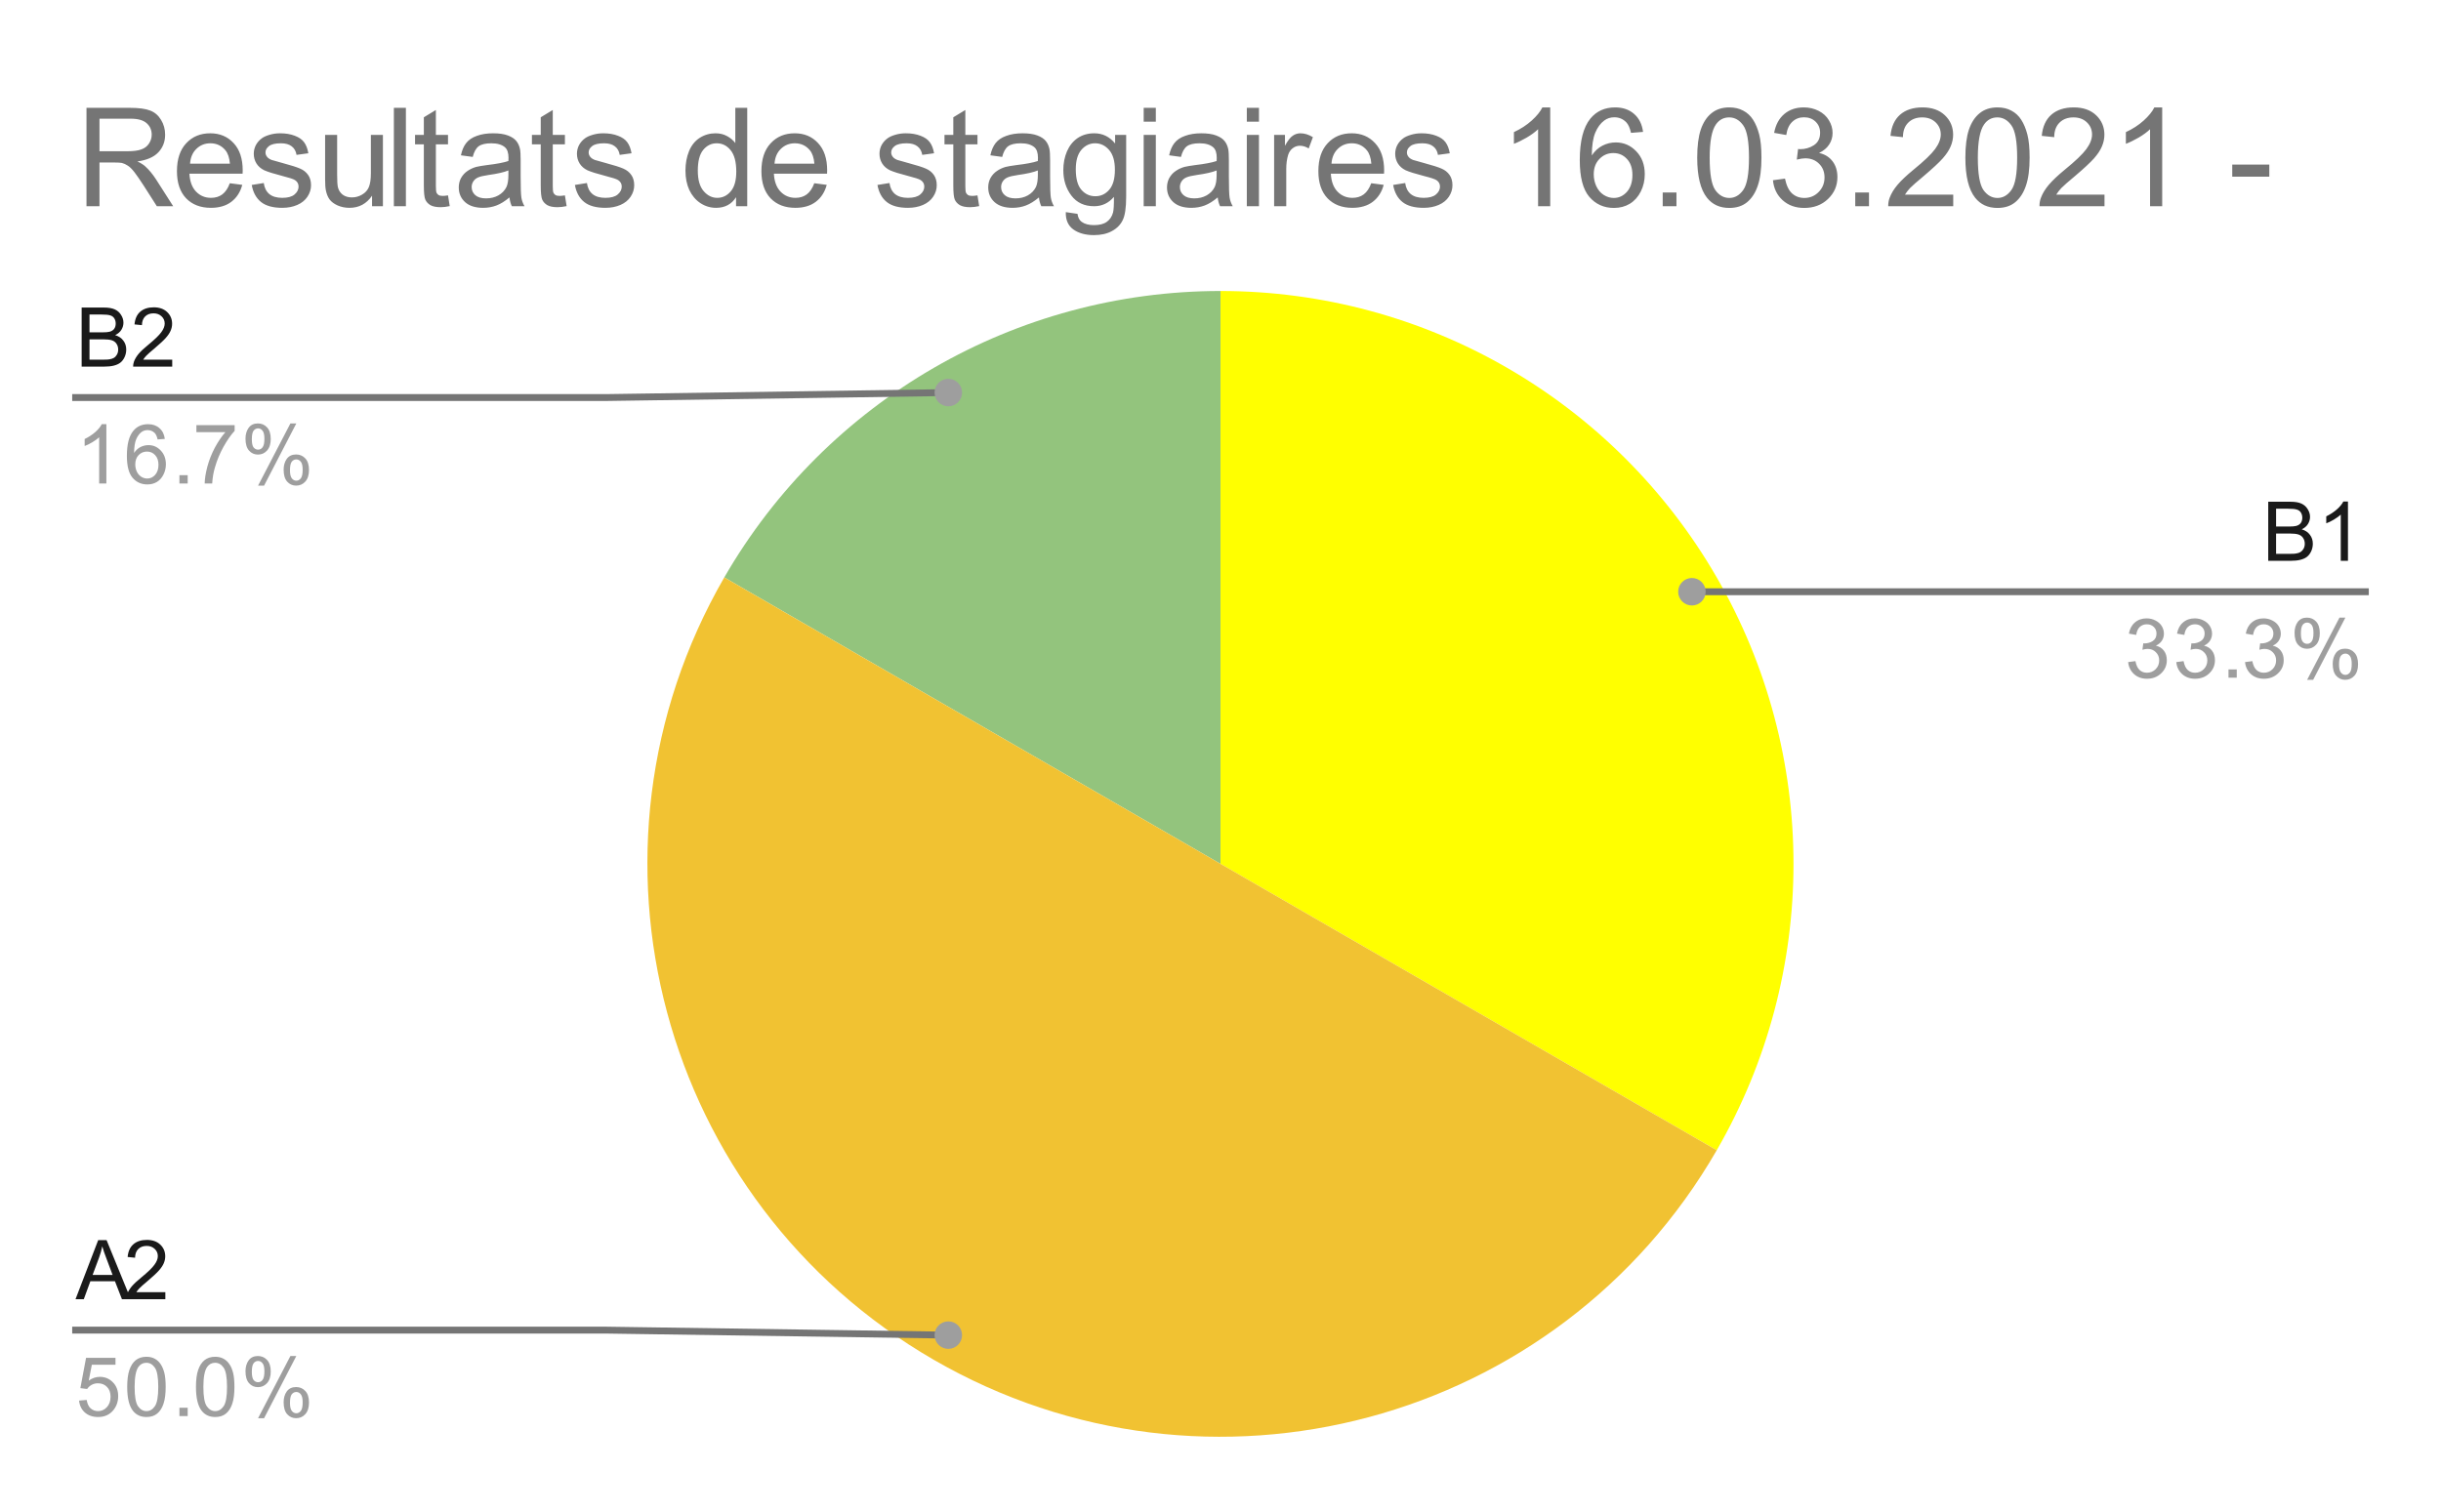 <svg version="1.1" viewBox="0.0 0.0 355.0 220.0" fill="none" stroke="none" stroke-linecap="square" stroke-miterlimit="10" width="355" height="220" xmlns:xlink="http://www.w3.org/1999/xlink" xmlns="http://www.w3.org/2000/svg"><path fill="#ffffff" d="M0 0L355.0 0L355.0 220.0L0 220.0L0 0Z" fill-rule="nonzero"/><path fill="#ffff00" d="M177.5 42.333C207.272 42.333 234.783 58.217 249.669 84.0C264.555 109.783 264.555 141.55 249.669 167.333L177.5 125.667Z" fill-rule="nonzero"/><path fill="#93c47d" d="M105.331 84.0C120.217 58.217 147.728 42.333 177.5 42.333L177.5 125.667Z" fill-rule="nonzero"/><path fill="#f1c232" d="M249.669 167.333C226.657 207.191 175.691 220.847 135.833 197.835C95.976 174.824 82.319 123.858 105.331 84.0L177.5 125.667Z" fill-rule="nonzero"/><path fill="#1a1a1a" d="M11.875 53.333L11.875 44.74L15.109 44.74Q16.094 44.74 16.688 45.005Q17.281 45.271 17.609 45.818Q17.953 46.349 17.953 46.943Q17.953 47.49 17.656 47.974Q17.359 48.458 16.75 48.755Q17.531 48.99 17.938 49.552Q18.359 50.099 18.359 50.849Q18.359 51.443 18.109 51.974Q17.859 52.49 17.484 52.771Q17.109 53.052 16.531 53.193Q15.969 53.333 15.156 53.333L11.875 53.333ZM13.016 48.349L14.875 48.349Q15.625 48.349 15.953 48.255Q16.391 48.13 16.609 47.833Q16.828 47.521 16.828 47.068Q16.828 46.646 16.625 46.318Q16.422 45.99 16.031 45.88Q15.656 45.755 14.734 45.755L13.016 45.755L13.016 48.349ZM13.016 52.318L15.156 52.318Q15.703 52.318 15.922 52.271Q16.328 52.208 16.578 52.052Q16.844 51.88 17.016 51.568Q17.188 51.255 17.188 50.849Q17.188 50.365 16.938 50.005Q16.703 49.646 16.266 49.505Q15.828 49.365 15.0 49.365L13.016 49.365L13.016 52.318ZM25.047 52.318L25.047 53.333L19.359 53.333Q19.359 52.958 19.484 52.599Q19.703 52.021 20.172 51.458Q20.656 50.896 21.562 50.161Q22.969 49.005 23.453 48.333Q23.953 47.661 23.953 47.068Q23.953 46.443 23.5 46.021Q23.047 45.583 22.328 45.583Q21.562 45.583 21.109 46.036Q20.656 46.49 20.641 47.302L19.562 47.193Q19.672 45.974 20.391 45.349Q21.125 44.708 22.359 44.708Q23.594 44.708 24.312 45.396Q25.031 46.083 25.031 47.099Q25.031 47.615 24.812 48.115Q24.609 48.599 24.109 49.161Q23.625 49.708 22.5 50.661Q21.547 51.458 21.266 51.755Q21.0 52.036 20.828 52.318L25.047 52.318Z" fill-rule="nonzero"/><path fill="#9e9e9e" d="M15.469 70.333L14.422 70.333L14.422 63.615Q14.031 63.974 13.406 64.349Q12.797 64.708 12.312 64.88L12.312 63.865Q13.188 63.443 13.844 62.865Q14.516 62.271 14.797 61.708L15.469 61.708L15.469 70.333ZM23.969 63.849L22.922 63.927Q22.781 63.302 22.531 63.021Q22.094 62.568 21.469 62.568Q20.969 62.568 20.578 62.849Q20.094 63.224 19.797 63.927Q19.516 64.615 19.5 65.896Q19.875 65.318 20.422 65.036Q20.984 64.755 21.594 64.755Q22.641 64.755 23.375 65.536Q24.125 66.318 24.125 67.536Q24.125 68.349 23.766 69.052Q23.422 69.74 22.812 70.115Q22.203 70.474 21.438 70.474Q20.109 70.474 19.281 69.505Q18.453 68.536 18.453 66.318Q18.453 63.818 19.375 62.693Q20.172 61.708 21.531 61.708Q22.547 61.708 23.188 62.286Q23.844 62.849 23.969 63.849ZM19.672 67.552Q19.672 68.099 19.891 68.599Q20.125 69.083 20.531 69.349Q20.953 69.615 21.422 69.615Q22.078 69.615 22.562 69.083Q23.047 68.536 23.047 67.615Q23.047 66.724 22.562 66.208Q22.094 65.693 21.375 65.693Q20.656 65.693 20.156 66.208Q19.672 66.724 19.672 67.552ZM26.094 70.333L26.094 69.13L27.297 69.13L27.297 70.333L26.094 70.333ZM28.562 62.865L28.562 61.849L34.125 61.849L34.125 62.677Q33.312 63.552 32.5 65.005Q31.703 66.443 31.266 67.974Q30.938 69.052 30.859 70.333L29.766 70.333Q29.781 69.318 30.156 67.88Q30.547 66.443 31.25 65.115Q31.969 63.786 32.781 62.865L28.562 62.865ZM35.703 63.802Q35.703 62.88 36.156 62.24Q36.625 61.599 37.5 61.599Q38.312 61.599 38.844 62.177Q39.375 62.755 39.375 63.865Q39.375 64.958 38.828 65.552Q38.297 66.13 37.516 66.13Q36.734 66.13 36.219 65.552Q35.703 64.974 35.703 63.802ZM37.531 62.318Q37.141 62.318 36.875 62.661Q36.625 63.005 36.625 63.911Q36.625 64.74 36.875 65.083Q37.141 65.411 37.531 65.411Q37.938 65.411 38.188 65.068Q38.453 64.724 38.453 63.833Q38.453 62.99 38.188 62.661Q37.922 62.318 37.531 62.318ZM37.531 70.646L42.234 61.599L43.094 61.599L38.406 70.646L37.531 70.646ZM41.25 68.318Q41.25 67.396 41.703 66.755Q42.172 66.115 43.062 66.115Q43.875 66.115 44.406 66.693Q44.938 67.255 44.938 68.38Q44.938 69.474 44.391 70.068Q43.859 70.646 43.062 70.646Q42.297 70.646 41.766 70.068Q41.25 69.49 41.25 68.318ZM43.094 66.833Q42.688 66.833 42.422 67.177Q42.172 67.521 42.172 68.427Q42.172 69.24 42.438 69.583Q42.703 69.927 43.094 69.927Q43.484 69.927 43.75 69.583Q44.016 69.24 44.016 68.333Q44.016 67.505 43.75 67.177Q43.484 66.833 43.094 66.833Z" fill-rule="nonzero"/><path stroke="#757575" stroke-width="1.0" stroke-linecap="butt" d="M11.0 57.833L88.167 57.833L137.917 57.106" fill-rule="nonzero"/><path fill="#9e9e9e" d="M139.917 57.106C139.917 56.002 139.021 55.106 137.917 55.106C136.812 55.106 135.917 56.002 135.917 57.106C135.917 58.211 136.812 59.106 137.917 59.106C139.021 59.106 139.917 58.211 139.917 57.106" fill-rule="nonzero"/><path fill="#1a1a1a" d="M10.984 189.0L14.281 180.406L15.5 180.406L19.016 189.0L17.734 189.0L16.719 186.391L13.141 186.391L12.188 189.0L10.984 189.0ZM13.469 185.469L16.375 185.469L15.484 183.094Q15.062 182.016 14.875 181.312Q14.703 182.141 14.406 182.953L13.469 185.469ZM24.047 187.984L24.047 189.0L18.359 189.0Q18.359 188.625 18.484 188.266Q18.703 187.688 19.172 187.125Q19.656 186.562 20.562 185.828Q21.969 184.672 22.453 184.0Q22.953 183.328 22.953 182.734Q22.953 182.109 22.5 181.688Q22.047 181.25 21.328 181.25Q20.562 181.25 20.109 181.703Q19.656 182.156 19.641 182.969L18.562 182.859Q18.672 181.641 19.391 181.016Q20.125 180.375 21.359 180.375Q22.594 180.375 23.312 181.062Q24.031 181.75 24.031 182.766Q24.031 183.281 23.812 183.781Q23.609 184.266 23.109 184.828Q22.625 185.375 21.5 186.328Q20.547 187.125 20.266 187.422Q20.0 187.703 19.828 187.984L24.047 187.984Z" fill-rule="nonzero"/><path fill="#9e9e9e" d="M11.5 203.75L12.609 203.656Q12.734 204.469 13.172 204.875Q13.625 205.281 14.266 205.281Q15.016 205.281 15.547 204.703Q16.078 204.125 16.078 203.188Q16.078 202.281 15.562 201.766Q15.062 201.234 14.234 201.234Q13.734 201.234 13.312 201.469Q12.906 201.703 12.672 202.062L11.688 201.938L12.516 197.531L16.797 197.531L16.797 198.531L13.359 198.531L12.906 200.844Q13.672 200.297 14.516 200.297Q15.641 200.297 16.406 201.078Q17.188 201.859 17.188 203.094Q17.188 204.25 16.516 205.109Q15.688 206.141 14.266 206.141Q13.094 206.141 12.344 205.484Q11.609 204.828 11.5 203.75ZM18.5 201.766Q18.5 200.234 18.812 199.312Q19.125 198.375 19.734 197.875Q20.359 197.375 21.297 197.375Q21.984 197.375 22.5 197.656Q23.031 197.938 23.375 198.469Q23.719 198.984 23.906 199.734Q24.094 200.484 24.094 201.766Q24.094 203.281 23.781 204.203Q23.484 205.125 22.859 205.641Q22.25 206.141 21.297 206.141Q20.062 206.141 19.344 205.25Q18.5 204.188 18.5 201.766ZM19.578 201.766Q19.578 203.875 20.078 204.578Q20.578 205.281 21.297 205.281Q22.031 205.281 22.516 204.578Q23.016 203.875 23.016 201.766Q23.016 199.641 22.516 198.953Q22.031 198.25 21.281 198.25Q20.562 198.25 20.125 198.859Q19.578 199.641 19.578 201.766ZM26.094 206.0L26.094 204.797L27.297 204.797L27.297 206.0L26.094 206.0ZM28.5 201.766Q28.5 200.234 28.812 199.312Q29.125 198.375 29.734 197.875Q30.359 197.375 31.297 197.375Q31.984 197.375 32.5 197.656Q33.031 197.938 33.375 198.469Q33.719 198.984 33.906 199.734Q34.094 200.484 34.094 201.766Q34.094 203.281 33.781 204.203Q33.484 205.125 32.859 205.641Q32.25 206.141 31.297 206.141Q30.062 206.141 29.344 205.25Q28.5 204.188 28.5 201.766ZM29.578 201.766Q29.578 203.875 30.078 204.578Q30.578 205.281 31.297 205.281Q32.031 205.281 32.516 204.578Q33.016 203.875 33.016 201.766Q33.016 199.641 32.516 198.953Q32.031 198.25 31.281 198.25Q30.562 198.25 30.125 198.859Q29.578 199.641 29.578 201.766ZM35.703 199.469Q35.703 198.547 36.156 197.906Q36.625 197.266 37.5 197.266Q38.312 197.266 38.844 197.844Q39.375 198.422 39.375 199.531Q39.375 200.625 38.828 201.219Q38.297 201.797 37.516 201.797Q36.734 201.797 36.219 201.219Q35.703 200.641 35.703 199.469ZM37.531 197.984Q37.141 197.984 36.875 198.328Q36.625 198.672 36.625 199.578Q36.625 200.406 36.875 200.75Q37.141 201.078 37.531 201.078Q37.938 201.078 38.188 200.734Q38.453 200.391 38.453 199.5Q38.453 198.656 38.188 198.328Q37.922 197.984 37.531 197.984ZM37.531 206.312L42.234 197.266L43.094 197.266L38.406 206.312L37.531 206.312ZM41.25 203.984Q41.25 203.062 41.703 202.422Q42.172 201.781 43.062 201.781Q43.875 201.781 44.406 202.359Q44.938 202.922 44.938 204.047Q44.938 205.141 44.391 205.734Q43.859 206.312 43.062 206.312Q42.297 206.312 41.766 205.734Q41.25 205.156 41.25 203.984ZM43.094 202.5Q42.688 202.5 42.422 202.844Q42.172 203.188 42.172 204.094Q42.172 204.906 42.438 205.25Q42.703 205.594 43.094 205.594Q43.484 205.594 43.75 205.25Q44.016 204.906 44.016 204.0Q44.016 203.172 43.75 202.844Q43.484 202.5 43.094 202.5Z" fill-rule="nonzero"/><path stroke="#757575" stroke-width="1.0" stroke-linecap="butt" d="M11.0 193.5L88.167 193.5L137.917 194.227" fill-rule="nonzero"/><path fill="#9e9e9e" d="M139.917 194.227C139.917 193.122 139.021 192.227 137.917 192.227C136.812 192.227 135.917 193.122 135.917 194.227C135.917 195.332 136.812 196.227 137.917 196.227C139.021 196.227 139.917 195.332 139.917 194.227" fill-rule="nonzero"/><path fill="#1a1a1a" d="M329.875 81.583L329.875 72.99L333.109 72.99Q334.094 72.99 334.688 73.255Q335.281 73.521 335.609 74.068Q335.953 74.599 335.953 75.193Q335.953 75.74 335.656 76.224Q335.359 76.708 334.75 77.005Q335.531 77.24 335.938 77.802Q336.359 78.349 336.359 79.099Q336.359 79.693 336.109 80.224Q335.859 80.74 335.484 81.021Q335.109 81.302 334.531 81.443Q333.969 81.583 333.156 81.583L329.875 81.583ZM331.016 76.599L332.875 76.599Q333.625 76.599 333.953 76.505Q334.391 76.38 334.609 76.083Q334.828 75.771 334.828 75.318Q334.828 74.896 334.625 74.568Q334.422 74.24 334.031 74.13Q333.656 74.005 332.734 74.005L331.016 74.005L331.016 76.599ZM331.016 80.568L333.156 80.568Q333.703 80.568 333.922 80.521Q334.328 80.458 334.578 80.302Q334.844 80.13 335.016 79.818Q335.188 79.505 335.188 79.099Q335.188 78.615 334.938 78.255Q334.703 77.896 334.266 77.755Q333.828 77.615 333.0 77.615L331.016 77.615L331.016 80.568ZM341.469 81.583L340.422 81.583L340.422 74.865Q340.031 75.224 339.406 75.599Q338.797 75.958 338.312 76.13L338.312 75.115Q339.188 74.693 339.844 74.115Q340.516 73.521 340.797 72.958L341.469 72.958L341.469 81.583Z" fill-rule="nonzero"/><path fill="#9e9e9e" d="M309.5 96.318L310.562 96.177Q310.734 97.068 311.172 97.474Q311.609 97.865 312.234 97.865Q312.984 97.865 313.5 97.349Q314.016 96.833 314.016 96.068Q314.016 95.349 313.531 94.88Q313.062 94.396 312.328 94.396Q312.031 94.396 311.578 94.521L311.703 93.583Q311.812 93.599 311.875 93.599Q312.547 93.599 313.078 93.255Q313.625 92.896 313.625 92.161Q313.625 91.583 313.234 91.208Q312.844 90.818 312.219 90.818Q311.609 90.818 311.188 91.208Q310.781 91.599 310.672 92.365L309.609 92.177Q309.797 91.13 310.484 90.552Q311.172 89.958 312.188 89.958Q312.891 89.958 313.484 90.271Q314.078 90.568 314.391 91.083Q314.703 91.599 314.703 92.193Q314.703 92.74 314.406 93.208Q314.109 93.661 313.531 93.927Q314.281 94.099 314.703 94.661Q315.125 95.208 315.125 96.052Q315.125 97.177 314.297 97.958Q313.484 98.74 312.234 98.74Q311.109 98.74 310.359 98.068Q309.609 97.38 309.5 96.318ZM316.5 96.318L317.562 96.177Q317.734 97.068 318.172 97.474Q318.609 97.865 319.234 97.865Q319.984 97.865 320.5 97.349Q321.016 96.833 321.016 96.068Q321.016 95.349 320.531 94.88Q320.062 94.396 319.328 94.396Q319.031 94.396 318.578 94.521L318.703 93.583Q318.812 93.599 318.875 93.599Q319.547 93.599 320.078 93.255Q320.625 92.896 320.625 92.161Q320.625 91.583 320.234 91.208Q319.844 90.818 319.219 90.818Q318.609 90.818 318.188 91.208Q317.781 91.599 317.672 92.365L316.609 92.177Q316.797 91.13 317.484 90.552Q318.172 89.958 319.188 89.958Q319.891 89.958 320.484 90.271Q321.078 90.568 321.391 91.083Q321.703 91.599 321.703 92.193Q321.703 92.74 321.406 93.208Q321.109 93.661 320.531 93.927Q321.281 94.099 321.703 94.661Q322.125 95.208 322.125 96.052Q322.125 97.177 321.297 97.958Q320.484 98.74 319.234 98.74Q318.109 98.74 317.359 98.068Q316.609 97.38 316.5 96.318ZM324.094 98.583L324.094 97.38L325.297 97.38L325.297 98.583L324.094 98.583ZM326.5 96.318L327.562 96.177Q327.734 97.068 328.172 97.474Q328.609 97.865 329.234 97.865Q329.984 97.865 330.5 97.349Q331.016 96.833 331.016 96.068Q331.016 95.349 330.531 94.88Q330.062 94.396 329.328 94.396Q329.031 94.396 328.578 94.521L328.703 93.583Q328.812 93.599 328.875 93.599Q329.547 93.599 330.078 93.255Q330.625 92.896 330.625 92.161Q330.625 91.583 330.234 91.208Q329.844 90.818 329.219 90.818Q328.609 90.818 328.188 91.208Q327.781 91.599 327.672 92.365L326.609 92.177Q326.797 91.13 327.484 90.552Q328.172 89.958 329.188 89.958Q329.891 89.958 330.484 90.271Q331.078 90.568 331.391 91.083Q331.703 91.599 331.703 92.193Q331.703 92.74 331.406 93.208Q331.109 93.661 330.531 93.927Q331.281 94.099 331.703 94.661Q332.125 95.208 332.125 96.052Q332.125 97.177 331.297 97.958Q330.484 98.74 329.234 98.74Q328.109 98.74 327.359 98.068Q326.609 97.38 326.5 96.318ZM333.703 92.052Q333.703 91.13 334.156 90.49Q334.625 89.849 335.5 89.849Q336.312 89.849 336.844 90.427Q337.375 91.005 337.375 92.115Q337.375 93.208 336.828 93.802Q336.297 94.38 335.516 94.38Q334.734 94.38 334.219 93.802Q333.703 93.224 333.703 92.052ZM335.531 90.568Q335.141 90.568 334.875 90.911Q334.625 91.255 334.625 92.161Q334.625 92.99 334.875 93.333Q335.141 93.661 335.531 93.661Q335.938 93.661 336.188 93.318Q336.453 92.974 336.453 92.083Q336.453 91.24 336.188 90.911Q335.922 90.568 335.531 90.568ZM335.531 98.896L340.234 89.849L341.094 89.849L336.406 98.896L335.531 98.896ZM339.25 96.568Q339.25 95.646 339.703 95.005Q340.172 94.365 341.062 94.365Q341.875 94.365 342.406 94.943Q342.938 95.505 342.938 96.63Q342.938 97.724 342.391 98.318Q341.859 98.896 341.062 98.896Q340.297 98.896 339.766 98.318Q339.25 97.74 339.25 96.568ZM341.094 95.083Q340.688 95.083 340.422 95.427Q340.172 95.771 340.172 96.677Q340.172 97.49 340.438 97.833Q340.703 98.177 341.094 98.177Q341.484 98.177 341.75 97.833Q342.016 97.49 342.016 96.583Q342.016 95.755 341.75 95.427Q341.484 95.083 341.094 95.083Z" fill-rule="nonzero"/><path stroke="#757575" stroke-width="1.0" stroke-linecap="butt" d="M344.0 86.083L266.833 86.083L246.06 86.083" fill-rule="nonzero"/><path fill="#9e9e9e" d="M248.06 86.083C248.06 84.979 247.165 84.083 246.06 84.083C244.956 84.083 244.06 84.979 244.06 86.083C244.06 87.188 244.956 88.083 246.06 88.083C247.165 88.083 248.06 87.188 248.06 86.083" fill-rule="nonzero"/><path fill="#757575" d="M12.578 30.0L12.578 15.688L18.922 15.688Q20.828 15.688 21.828 16.078Q22.828 16.453 23.422 17.438Q24.016 18.406 24.016 19.594Q24.016 21.109 23.031 22.156Q22.047 23.203 19.984 23.484Q20.734 23.844 21.125 24.203Q21.953 24.953 22.703 26.109L25.188 30.0L22.812 30.0L20.906 27.016Q20.078 25.734 19.547 25.047Q19.016 24.359 18.578 24.094Q18.156 23.812 17.719 23.703Q17.391 23.641 16.672 23.641L14.469 23.641L14.469 30.0L12.578 30.0ZM14.469 22.0L18.547 22.0Q19.844 22.0 20.562 21.734Q21.297 21.469 21.672 20.875Q22.062 20.281 22.062 19.594Q22.062 18.578 21.328 17.922Q20.594 17.266 19.0 17.266L14.469 17.266L14.469 22.0ZM33.422 26.656L35.234 26.891Q34.812 28.469 33.641 29.359Q32.484 30.234 30.672 30.234Q28.406 30.234 27.062 28.844Q25.734 27.438 25.734 24.906Q25.734 22.281 27.078 20.844Q28.422 19.391 30.578 19.391Q32.656 19.391 33.969 20.812Q35.297 22.219 35.297 24.797Q35.297 24.953 35.281 25.266L27.547 25.266Q27.641 26.969 28.516 27.875Q29.391 28.781 30.688 28.781Q31.656 28.781 32.328 28.281Q33.016 27.766 33.422 26.656ZM27.641 23.812L33.438 23.812Q33.328 22.516 32.781 21.859Q31.938 20.844 30.594 20.844Q29.391 20.844 28.562 21.656Q27.734 22.453 27.641 23.812ZM36.609 26.906L38.359 26.625Q38.5 27.672 39.172 28.234Q39.844 28.781 41.047 28.781Q42.25 28.781 42.828 28.297Q43.422 27.797 43.422 27.141Q43.422 26.547 42.906 26.203Q42.547 25.969 41.109 25.609Q39.172 25.109 38.422 24.766Q37.688 24.406 37.297 23.781Q36.906 23.141 36.906 22.375Q36.906 21.688 37.219 21.094Q37.547 20.5 38.094 20.109Q38.5 19.812 39.203 19.609Q39.922 19.391 40.734 19.391Q41.953 19.391 42.875 19.75Q43.797 20.094 44.234 20.703Q44.672 21.297 44.844 22.297L43.125 22.531Q43.0 21.734 42.438 21.297Q41.875 20.844 40.859 20.844Q39.641 20.844 39.125 21.25Q38.609 21.641 38.609 22.172Q38.609 22.516 38.828 22.797Q39.031 23.078 39.5 23.266Q39.766 23.359 41.047 23.703Q42.922 24.203 43.656 24.531Q44.391 24.844 44.812 25.453Q45.234 26.047 45.234 26.953Q45.234 27.828 44.719 28.609Q44.203 29.391 43.234 29.812Q42.266 30.234 41.047 30.234Q39.031 30.234 37.969 29.391Q36.906 28.547 36.609 26.906ZM54.109 30.0L54.109 28.469Q52.906 30.234 50.828 30.234Q49.906 30.234 49.109 29.891Q48.312 29.531 47.922 29.0Q47.547 28.469 47.391 27.688Q47.281 27.172 47.281 26.047L47.281 19.625L49.031 19.625L49.031 25.375Q49.031 26.75 49.141 27.234Q49.312 27.922 49.844 28.328Q50.391 28.719 51.172 28.719Q51.969 28.719 52.656 28.312Q53.359 27.906 53.641 27.219Q53.938 26.516 53.938 25.188L53.938 19.625L55.688 19.625L55.688 30.0L54.109 30.0ZM57.281 30.0L57.281 15.688L59.031 15.688L59.031 30.0L57.281 30.0ZM65.156 28.422L65.406 29.984Q64.672 30.141 64.078 30.141Q63.125 30.141 62.594 29.844Q62.078 29.531 61.859 29.047Q61.641 28.547 61.641 26.969L61.641 21.0L60.359 21.0L60.359 19.625L61.641 19.625L61.641 17.062L63.391 16.0L63.391 19.625L65.156 19.625L65.156 21.0L63.391 21.0L63.391 27.062Q63.391 27.812 63.484 28.031Q63.578 28.234 63.781 28.375Q64.0 28.5 64.391 28.5Q64.672 28.5 65.156 28.422ZM74.094 28.719Q73.109 29.547 72.203 29.891Q71.297 30.234 70.266 30.234Q68.562 30.234 67.641 29.406Q66.719 28.562 66.719 27.266Q66.719 26.5 67.062 25.875Q67.422 25.25 67.984 24.875Q68.547 24.484 69.25 24.281Q69.766 24.156 70.812 24.016Q72.938 23.766 73.938 23.422Q73.953 23.062 73.953 22.953Q73.953 21.891 73.453 21.438Q72.781 20.844 71.453 20.844Q70.203 20.844 69.609 21.281Q69.031 21.719 68.75 22.828L67.031 22.594Q67.266 21.484 67.797 20.812Q68.328 20.125 69.344 19.766Q70.359 19.391 71.703 19.391Q73.031 19.391 73.859 19.703Q74.688 20.016 75.078 20.5Q75.469 20.969 75.625 21.688Q75.719 22.141 75.719 23.312L75.719 25.656Q75.719 28.109 75.828 28.766Q75.938 29.406 76.281 30.0L74.438 30.0Q74.172 29.453 74.094 28.719ZM73.938 24.797Q72.984 25.188 71.062 25.453Q69.984 25.609 69.531 25.812Q69.094 26.0 68.844 26.375Q68.594 26.75 68.594 27.219Q68.594 27.922 69.125 28.391Q69.656 28.859 70.688 28.859Q71.703 28.859 72.484 28.422Q73.281 27.969 73.656 27.203Q73.938 26.594 73.938 25.438L73.938 24.797ZM82.156 28.422L82.406 29.984Q81.672 30.141 81.078 30.141Q80.125 30.141 79.594 29.844Q79.078 29.531 78.859 29.047Q78.641 28.547 78.641 26.969L78.641 21.0L77.359 21.0L77.359 19.625L78.641 19.625L78.641 17.062L80.391 16.0L80.391 19.625L82.156 19.625L82.156 21.0L80.391 21.0L80.391 27.062Q80.391 27.812 80.484 28.031Q80.578 28.234 80.781 28.375Q81.0 28.5 81.391 28.5Q81.672 28.5 82.156 28.422ZM83.609 26.906L85.359 26.625Q85.5 27.672 86.172 28.234Q86.844 28.781 88.047 28.781Q89.25 28.781 89.828 28.297Q90.422 27.797 90.422 27.141Q90.422 26.547 89.906 26.203Q89.547 25.969 88.109 25.609Q86.172 25.109 85.422 24.766Q84.688 24.406 84.297 23.781Q83.906 23.141 83.906 22.375Q83.906 21.688 84.219 21.094Q84.547 20.5 85.094 20.109Q85.5 19.812 86.203 19.609Q86.922 19.391 87.734 19.391Q88.953 19.391 89.875 19.75Q90.797 20.094 91.234 20.703Q91.672 21.297 91.844 22.297L90.125 22.531Q90.0 21.734 89.438 21.297Q88.875 20.844 87.859 20.844Q86.641 20.844 86.125 21.25Q85.609 21.641 85.609 22.172Q85.609 22.516 85.828 22.797Q86.031 23.078 86.5 23.266Q86.766 23.359 88.047 23.703Q89.922 24.203 90.656 24.531Q91.391 24.844 91.812 25.453Q92.234 26.047 92.234 26.953Q92.234 27.828 91.719 28.609Q91.203 29.391 90.234 29.812Q89.266 30.234 88.047 30.234Q86.031 30.234 84.969 29.391Q83.906 28.547 83.609 26.906ZM107.047 30.0L107.047 28.688Q106.062 30.234 104.141 30.234Q102.906 30.234 101.859 29.547Q100.828 28.859 100.25 27.641Q99.688 26.422 99.688 24.828Q99.688 23.266 100.203 22.0Q100.719 20.734 101.75 20.062Q102.797 19.391 104.062 19.391Q105.0 19.391 105.734 19.797Q106.469 20.188 106.938 20.812L106.938 15.688L108.672 15.688L108.672 30.0L107.047 30.0ZM101.484 24.828Q101.484 26.812 102.328 27.797Q103.172 28.781 104.312 28.781Q105.469 28.781 106.266 27.844Q107.078 26.906 107.078 24.969Q107.078 22.844 106.25 21.844Q105.438 20.844 104.234 20.844Q103.062 20.844 102.266 21.812Q101.484 22.766 101.484 24.828ZM118.422 26.656L120.234 26.891Q119.812 28.469 118.641 29.359Q117.484 30.234 115.672 30.234Q113.406 30.234 112.062 28.844Q110.734 27.438 110.734 24.906Q110.734 22.281 112.078 20.844Q113.422 19.391 115.578 19.391Q117.656 19.391 118.969 20.812Q120.297 22.219 120.297 24.797Q120.297 24.953 120.281 25.266L112.547 25.266Q112.641 26.969 113.516 27.875Q114.391 28.781 115.688 28.781Q116.656 28.781 117.328 28.281Q118.016 27.766 118.422 26.656ZM112.641 23.812L118.438 23.812Q118.328 22.516 117.781 21.859Q116.938 20.844 115.594 20.844Q114.391 20.844 113.562 21.656Q112.734 22.453 112.641 23.812ZM127.609 26.906L129.359 26.625Q129.5 27.672 130.172 28.234Q130.844 28.781 132.047 28.781Q133.25 28.781 133.828 28.297Q134.422 27.797 134.422 27.141Q134.422 26.547 133.906 26.203Q133.547 25.969 132.109 25.609Q130.172 25.109 129.422 24.766Q128.688 24.406 128.297 23.781Q127.906 23.141 127.906 22.375Q127.906 21.688 128.219 21.094Q128.547 20.5 129.094 20.109Q129.5 19.812 130.203 19.609Q130.922 19.391 131.734 19.391Q132.953 19.391 133.875 19.75Q134.797 20.094 135.234 20.703Q135.672 21.297 135.844 22.297L134.125 22.531Q134.0 21.734 133.438 21.297Q132.875 20.844 131.859 20.844Q130.641 20.844 130.125 21.25Q129.609 21.641 129.609 22.172Q129.609 22.516 129.828 22.797Q130.031 23.078 130.5 23.266Q130.766 23.359 132.047 23.703Q133.922 24.203 134.656 24.531Q135.391 24.844 135.812 25.453Q136.234 26.047 136.234 26.953Q136.234 27.828 135.719 28.609Q135.203 29.391 134.234 29.812Q133.266 30.234 132.047 30.234Q130.031 30.234 128.969 29.391Q127.906 28.547 127.609 26.906ZM142.156 28.422L142.406 29.984Q141.672 30.141 141.078 30.141Q140.125 30.141 139.594 29.844Q139.078 29.531 138.859 29.047Q138.641 28.547 138.641 26.969L138.641 21.0L137.359 21.0L137.359 19.625L138.641 19.625L138.641 17.062L140.391 16.0L140.391 19.625L142.156 19.625L142.156 21.0L140.391 21.0L140.391 27.062Q140.391 27.812 140.484 28.031Q140.578 28.234 140.781 28.375Q141.0 28.5 141.391 28.5Q141.672 28.5 142.156 28.422ZM151.094 28.719Q150.109 29.547 149.203 29.891Q148.297 30.234 147.266 30.234Q145.562 30.234 144.641 29.406Q143.719 28.562 143.719 27.266Q143.719 26.5 144.062 25.875Q144.422 25.25 144.984 24.875Q145.547 24.484 146.25 24.281Q146.766 24.156 147.812 24.016Q149.938 23.766 150.938 23.422Q150.953 23.062 150.953 22.953Q150.953 21.891 150.453 21.438Q149.781 20.844 148.453 20.844Q147.203 20.844 146.609 21.281Q146.031 21.719 145.75 22.828L144.031 22.594Q144.266 21.484 144.797 20.812Q145.328 20.125 146.344 19.766Q147.359 19.391 148.703 19.391Q150.031 19.391 150.859 19.703Q151.688 20.016 152.078 20.5Q152.469 20.969 152.625 21.688Q152.719 22.141 152.719 23.312L152.719 25.656Q152.719 28.109 152.828 28.766Q152.938 29.406 153.281 30.0L151.438 30.0Q151.172 29.453 151.094 28.719ZM150.938 24.797Q149.984 25.188 148.062 25.453Q146.984 25.609 146.531 25.812Q146.094 26.0 145.844 26.375Q145.594 26.75 145.594 27.219Q145.594 27.922 146.125 28.391Q146.656 28.859 147.688 28.859Q148.703 28.859 149.484 28.422Q150.281 27.969 150.656 27.203Q150.938 26.594 150.938 25.438L150.938 24.797ZM155.0 30.859L156.703 31.109Q156.812 31.906 157.297 32.266Q157.953 32.75 159.094 32.75Q160.312 32.75 160.969 32.266Q161.641 31.781 161.875 30.906Q162.016 30.359 162.0 28.641Q160.844 30.0 159.125 30.0Q156.984 30.0 155.812 28.453Q154.641 26.906 154.641 24.75Q154.641 23.266 155.172 22.016Q155.719 20.766 156.734 20.078Q157.766 19.391 159.141 19.391Q160.969 19.391 162.172 20.875L162.172 19.625L163.781 19.625L163.781 28.594Q163.781 31.016 163.281 32.016Q162.797 33.031 161.719 33.609Q160.656 34.203 159.094 34.203Q157.25 34.203 156.094 33.375Q154.953 32.547 155.0 30.859ZM156.453 24.625Q156.453 26.672 157.266 27.609Q158.078 28.547 159.297 28.547Q160.5 28.547 161.312 27.609Q162.141 26.672 162.141 24.688Q162.141 22.781 161.297 21.812Q160.453 20.844 159.266 20.844Q158.094 20.844 157.266 21.797Q156.453 22.75 156.453 24.625ZM166.328 17.703L166.328 15.688L168.094 15.688L168.094 17.703L166.328 17.703ZM166.328 30.0L166.328 19.625L168.094 19.625L168.094 30.0L166.328 30.0ZM177.094 28.719Q176.109 29.547 175.203 29.891Q174.297 30.234 173.266 30.234Q171.562 30.234 170.641 29.406Q169.719 28.562 169.719 27.266Q169.719 26.5 170.062 25.875Q170.422 25.25 170.984 24.875Q171.547 24.484 172.25 24.281Q172.766 24.156 173.812 24.016Q175.938 23.766 176.938 23.422Q176.953 23.062 176.953 22.953Q176.953 21.891 176.453 21.438Q175.781 20.844 174.453 20.844Q173.203 20.844 172.609 21.281Q172.031 21.719 171.75 22.828L170.031 22.594Q170.266 21.484 170.797 20.812Q171.328 20.125 172.344 19.766Q173.359 19.391 174.703 19.391Q176.031 19.391 176.859 19.703Q177.688 20.016 178.078 20.5Q178.469 20.969 178.625 21.688Q178.719 22.141 178.719 23.312L178.719 25.656Q178.719 28.109 178.828 28.766Q178.938 29.406 179.281 30.0L177.438 30.0Q177.172 29.453 177.094 28.719ZM176.938 24.797Q175.984 25.188 174.062 25.453Q172.984 25.609 172.531 25.812Q172.094 26.0 171.844 26.375Q171.594 26.75 171.594 27.219Q171.594 27.922 172.125 28.391Q172.656 28.859 173.688 28.859Q174.703 28.859 175.484 28.422Q176.281 27.969 176.656 27.203Q176.938 26.594 176.938 25.438L176.938 24.797ZM181.328 17.703L181.328 15.688L183.094 15.688L183.094 17.703L181.328 17.703ZM181.328 30.0L181.328 19.625L183.094 19.625L183.094 30.0L181.328 30.0ZM185.297 30.0L185.297 19.625L186.875 19.625L186.875 21.203Q187.484 20.094 188.0 19.75Q188.516 19.391 189.125 19.391Q190.016 19.391 190.938 19.953L190.328 21.594Q189.688 21.203 189.047 21.203Q188.469 21.203 188.0 21.562Q187.547 21.906 187.344 22.516Q187.062 23.453 187.062 24.562L187.062 30.0L185.297 30.0ZM199.422 26.656L201.234 26.891Q200.812 28.469 199.641 29.359Q198.484 30.234 196.672 30.234Q194.406 30.234 193.062 28.844Q191.734 27.438 191.734 24.906Q191.734 22.281 193.078 20.844Q194.422 19.391 196.578 19.391Q198.656 19.391 199.969 20.812Q201.297 22.219 201.297 24.797Q201.297 24.953 201.281 25.266L193.547 25.266Q193.641 26.969 194.516 27.875Q195.391 28.781 196.688 28.781Q197.656 28.781 198.328 28.281Q199.016 27.766 199.422 26.656ZM193.641 23.812L199.438 23.812Q199.328 22.516 198.781 21.859Q197.938 20.844 196.594 20.844Q195.391 20.844 194.562 21.656Q193.734 22.453 193.641 23.812ZM202.609 26.906L204.359 26.625Q204.5 27.672 205.172 28.234Q205.844 28.781 207.047 28.781Q208.25 28.781 208.828 28.297Q209.422 27.797 209.422 27.141Q209.422 26.547 208.906 26.203Q208.547 25.969 207.109 25.609Q205.172 25.109 204.422 24.766Q203.688 24.406 203.297 23.781Q202.906 23.141 202.906 22.375Q202.906 21.688 203.219 21.094Q203.547 20.5 204.094 20.109Q204.5 19.812 205.203 19.609Q205.922 19.391 206.734 19.391Q207.953 19.391 208.875 19.75Q209.797 20.094 210.234 20.703Q210.672 21.297 210.844 22.297L209.125 22.531Q209.0 21.734 208.438 21.297Q207.875 20.844 206.859 20.844Q205.641 20.844 205.125 21.25Q204.609 21.641 204.609 22.172Q204.609 22.516 204.828 22.797Q205.031 23.078 205.5 23.266Q205.766 23.359 207.047 23.703Q208.922 24.203 209.656 24.531Q210.391 24.844 210.812 25.453Q211.234 26.047 211.234 26.953Q211.234 27.828 210.719 28.609Q210.203 29.391 209.234 29.812Q208.266 30.234 207.047 30.234Q205.031 30.234 203.969 29.391Q202.906 28.547 202.609 26.906ZM225.453 30.0L223.688 30.0L223.688 18.797Q223.062 19.406 222.031 20.016Q221.0 20.609 220.172 20.922L220.172 19.219Q221.656 18.531 222.75 17.547Q223.859 16.547 224.312 15.625L225.453 15.625L225.453 30.0ZM238.953 19.188L237.203 19.328Q236.969 18.297 236.547 17.828Q235.828 17.062 234.781 17.062Q233.938 17.062 233.312 17.531Q232.484 18.141 232.0 19.312Q231.516 20.469 231.5 22.609Q232.141 21.656 233.047 21.188Q233.969 20.719 234.984 20.719Q236.734 20.719 237.969 22.016Q239.203 23.297 239.203 25.344Q239.203 26.703 238.625 27.859Q238.047 29.016 237.031 29.641Q236.016 30.25 234.719 30.25Q232.531 30.25 231.141 28.641Q229.75 27.016 229.75 23.297Q229.75 19.156 231.281 17.266Q232.625 15.625 234.891 15.625Q236.578 15.625 237.656 16.578Q238.734 17.516 238.953 19.188ZM231.781 25.359Q231.781 26.266 232.156 27.094Q232.547 27.922 233.234 28.359Q233.938 28.797 234.688 28.797Q235.812 28.797 236.609 27.906Q237.406 27.0 237.406 25.453Q237.406 23.969 236.609 23.125Q235.828 22.266 234.625 22.266Q233.438 22.266 232.609 23.125Q231.781 23.969 231.781 25.359ZM241.812 30.0L241.812 28.0L243.812 28.0L243.812 30.0L241.812 30.0ZM246.828 22.938Q246.828 20.406 247.344 18.859Q247.875 17.297 248.906 16.469Q249.938 15.625 251.5 15.625Q252.656 15.625 253.516 16.094Q254.391 16.547 254.953 17.422Q255.516 18.297 255.844 19.562Q256.172 20.812 256.172 22.938Q256.172 25.453 255.641 27.0Q255.125 28.547 254.094 29.406Q253.078 30.25 251.5 30.25Q249.422 30.25 248.25 28.766Q246.828 26.969 246.828 22.938ZM248.641 22.938Q248.641 26.469 249.453 27.641Q250.281 28.797 251.5 28.797Q252.703 28.797 253.531 27.625Q254.359 26.453 254.359 22.938Q254.359 19.406 253.531 18.25Q252.703 17.078 251.484 17.078Q250.266 17.078 249.547 18.109Q248.641 19.406 248.641 22.938ZM257.844 26.219L259.594 25.984Q259.906 27.484 260.625 28.141Q261.359 28.797 262.406 28.797Q263.641 28.797 264.484 27.938Q265.344 27.078 265.344 25.812Q265.344 24.594 264.547 23.812Q263.766 23.031 262.547 23.031Q262.047 23.031 261.312 23.219L261.5 21.672Q261.672 21.703 261.781 21.703Q262.906 21.703 263.797 21.125Q264.703 20.531 264.703 19.312Q264.703 18.344 264.047 17.703Q263.391 17.062 262.359 17.062Q261.344 17.062 260.656 17.719Q259.969 18.359 259.781 19.641L258.016 19.328Q258.344 17.562 259.484 16.594Q260.625 15.625 262.328 15.625Q263.5 15.625 264.484 16.125Q265.469 16.625 265.984 17.5Q266.516 18.375 266.516 19.344Q266.516 20.266 266.016 21.031Q265.516 21.797 264.547 22.25Q265.812 22.531 266.516 23.469Q267.219 24.391 267.219 25.766Q267.219 27.641 265.844 28.953Q264.484 30.25 262.391 30.25Q260.5 30.25 259.25 29.125Q258.016 28.0 257.844 26.219ZM269.812 30.0L269.812 28.0L271.812 28.0L271.812 30.0L269.812 30.0ZM284.062 28.312L284.062 30.0L274.609 30.0Q274.594 29.359 274.812 28.781Q275.172 27.812 275.969 26.875Q276.766 25.938 278.266 24.703Q280.609 22.797 281.422 21.688Q282.25 20.562 282.25 19.562Q282.25 18.516 281.5 17.797Q280.75 17.078 279.547 17.078Q278.281 17.078 277.516 17.844Q276.75 18.609 276.75 19.953L274.938 19.766Q275.125 17.75 276.328 16.688Q277.547 15.625 279.594 15.625Q281.641 15.625 282.844 16.766Q284.047 17.906 284.047 19.594Q284.047 20.453 283.688 21.297Q283.344 22.125 282.531 23.047Q281.719 23.953 279.828 25.562Q278.234 26.891 277.781 27.359Q277.344 27.828 277.047 28.312L284.062 28.312ZM285.828 22.938Q285.828 20.406 286.344 18.859Q286.875 17.297 287.906 16.469Q288.938 15.625 290.5 15.625Q291.656 15.625 292.516 16.094Q293.391 16.547 293.953 17.422Q294.516 18.297 294.844 19.562Q295.172 20.812 295.172 22.938Q295.172 25.453 294.641 27.0Q294.125 28.547 293.094 29.406Q292.078 30.25 290.5 30.25Q288.422 30.25 287.25 28.766Q285.828 26.969 285.828 22.938ZM287.641 22.938Q287.641 26.469 288.453 27.641Q289.281 28.797 290.5 28.797Q291.703 28.797 292.531 27.625Q293.359 26.453 293.359 22.938Q293.359 19.406 292.531 18.25Q291.703 17.078 290.484 17.078Q289.266 17.078 288.547 18.109Q287.641 19.406 287.641 22.938ZM306.062 28.312L306.062 30.0L296.609 30.0Q296.594 29.359 296.812 28.781Q297.172 27.812 297.969 26.875Q298.766 25.938 300.266 24.703Q302.609 22.797 303.422 21.688Q304.25 20.562 304.25 19.562Q304.25 18.516 303.5 17.797Q302.75 17.078 301.547 17.078Q300.281 17.078 299.516 17.844Q298.75 18.609 298.75 19.953L296.938 19.766Q297.125 17.75 298.328 16.688Q299.547 15.625 301.594 15.625Q303.641 15.625 304.844 16.766Q306.047 17.906 306.047 19.594Q306.047 20.453 305.688 21.297Q305.344 22.125 304.531 23.047Q303.719 23.953 301.828 25.562Q300.234 26.891 299.781 27.359Q299.344 27.828 299.047 28.312L306.062 28.312ZM314.453 30.0L312.688 30.0L312.688 18.797Q312.062 19.406 311.031 20.016Q310.0 20.609 309.172 20.922L309.172 19.219Q310.656 18.531 311.75 17.547Q312.859 16.547 313.312 15.625L314.453 15.625L314.453 30.0ZM324.641 25.703L324.641 23.938L330.031 23.938L330.031 25.703L324.641 25.703Z" fill-rule="nonzero"/></svg>